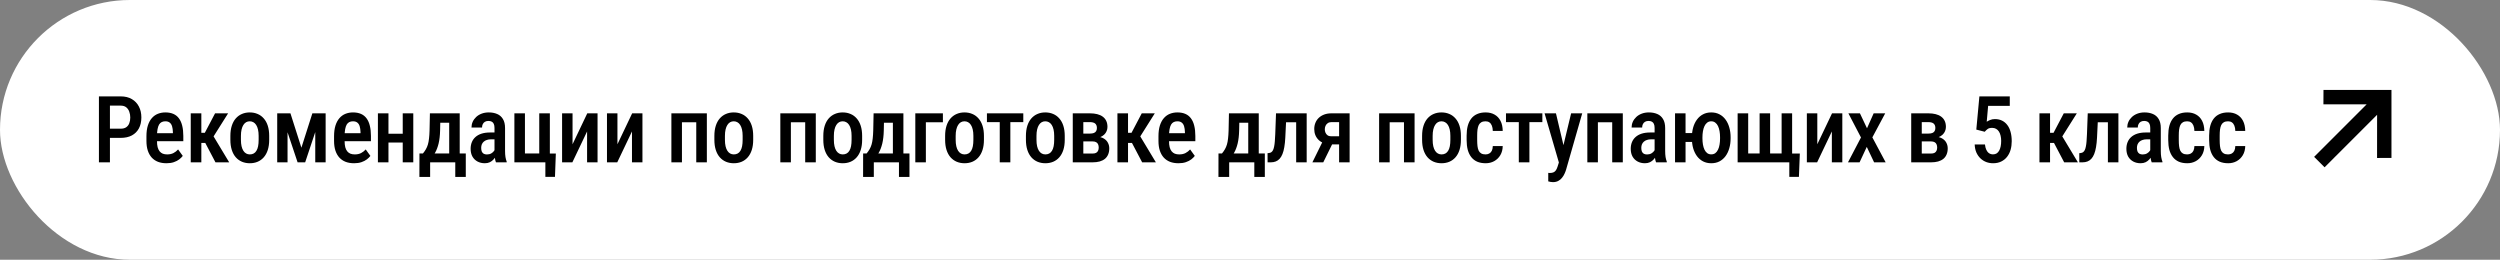 <?xml version="1.0" encoding="UTF-8"?> <svg xmlns="http://www.w3.org/2000/svg" width="539" height="56" viewBox="0 0 539 56" fill="none"><rect x="0" y="0" width="539" height="56" fill="#808080" stroke="none"/><rect width="539" height="56" rx="28" fill="white" style="fill:white;fill-opacity:1;"></rect><path d="M26.025 29.727H23.027V27.744H26.025C26.52 27.744 26.917 27.64 27.217 27.432C27.516 27.223 27.734 26.937 27.871 26.572C28.014 26.208 28.086 25.794 28.086 25.332C28.086 24.889 28.014 24.473 27.871 24.082C27.734 23.691 27.516 23.376 27.217 23.135C26.917 22.894 26.52 22.773 26.025 22.773H23.701V35H21.328V20.781H26.025C26.969 20.781 27.77 20.977 28.428 21.367C29.092 21.758 29.6 22.295 29.951 22.979C30.303 23.656 30.479 24.434 30.479 25.312C30.479 26.23 30.303 27.018 29.951 27.676C29.6 28.333 29.092 28.841 28.428 29.199C27.77 29.551 26.969 29.727 26.025 29.727ZM35.899 35.195C35.215 35.195 34.606 35.094 34.073 34.893C33.539 34.684 33.086 34.378 32.715 33.975C32.344 33.565 32.061 33.063 31.866 32.471C31.67 31.872 31.573 31.178 31.573 30.391V29.375C31.573 28.483 31.674 27.715 31.875 27.07C32.084 26.419 32.37 25.885 32.735 25.469C33.099 25.052 33.529 24.743 34.024 24.541C34.525 24.339 35.069 24.238 35.655 24.238C36.319 24.238 36.895 24.346 37.383 24.561C37.871 24.775 38.272 25.098 38.584 25.527C38.903 25.957 39.138 26.488 39.288 27.119C39.444 27.751 39.522 28.477 39.522 29.297V30.439H32.666V28.721H37.276V28.477C37.263 27.995 37.204 27.581 37.1 27.236C36.996 26.885 36.827 26.618 36.592 26.436C36.364 26.247 36.049 26.152 35.645 26.152C35.352 26.152 35.092 26.208 34.864 26.318C34.636 26.429 34.447 26.608 34.297 26.855C34.154 27.103 34.043 27.435 33.965 27.852C33.887 28.262 33.848 28.77 33.848 29.375V30.391C33.848 30.918 33.894 31.364 33.985 31.729C34.082 32.093 34.226 32.393 34.414 32.627C34.603 32.855 34.831 33.024 35.098 33.135C35.371 33.239 35.687 33.291 36.045 33.291C36.573 33.291 37.025 33.193 37.403 32.998C37.787 32.796 38.119 32.536 38.399 32.217L39.405 33.613C39.216 33.867 38.962 34.118 38.643 34.365C38.324 34.606 37.937 34.805 37.481 34.961C37.032 35.117 36.504 35.195 35.899 35.195ZM43.409 24.434V35H41.124V24.434H43.409ZM49.181 24.434L45.157 30.82H42.872L42.559 28.633H44.161L46.368 24.434H49.181ZM46.456 35L44.044 30.41L45.841 29.062L49.415 35H46.456ZM49.669 30.146V29.297C49.669 28.477 49.77 27.751 49.972 27.119C50.174 26.488 50.46 25.96 50.831 25.537C51.209 25.107 51.652 24.785 52.159 24.57C52.667 24.349 53.227 24.238 53.839 24.238C54.464 24.238 55.031 24.349 55.538 24.57C56.053 24.785 56.495 25.107 56.866 25.537C57.244 25.96 57.534 26.488 57.736 27.119C57.937 27.751 58.038 28.477 58.038 29.297V30.146C58.038 30.967 57.937 31.693 57.736 32.324C57.534 32.956 57.244 33.486 56.866 33.916C56.495 34.339 56.056 34.658 55.548 34.873C55.04 35.088 54.477 35.195 53.859 35.195C53.247 35.195 52.684 35.088 52.169 34.873C51.661 34.658 51.219 34.339 50.841 33.916C50.463 33.486 50.174 32.956 49.972 32.324C49.77 31.693 49.669 30.967 49.669 30.146ZM51.944 29.297V30.146C51.944 30.674 51.99 31.136 52.081 31.533C52.172 31.924 52.303 32.249 52.472 32.51C52.641 32.77 52.843 32.965 53.077 33.096C53.312 33.226 53.572 33.291 53.859 33.291C54.178 33.291 54.454 33.226 54.689 33.096C54.93 32.965 55.128 32.77 55.284 32.51C55.447 32.249 55.568 31.924 55.646 31.533C55.724 31.136 55.763 30.674 55.763 30.146V29.297C55.763 28.776 55.717 28.32 55.626 27.93C55.535 27.533 55.405 27.204 55.236 26.943C55.066 26.676 54.861 26.478 54.62 26.348C54.386 26.217 54.126 26.152 53.839 26.152C53.559 26.152 53.302 26.217 53.068 26.348C52.84 26.478 52.641 26.676 52.472 26.943C52.303 27.204 52.172 27.533 52.081 27.93C51.99 28.32 51.944 28.776 51.944 29.297ZM64.982 31.846L67.345 24.434H69.318L65.793 35H64.162L60.627 24.434H62.619L64.982 31.846ZM61.994 24.434V35H59.767V24.434H61.994ZM67.97 35V24.434H70.207V35H67.97ZM76.35 35.195C75.666 35.195 75.057 35.094 74.523 34.893C73.99 34.684 73.537 34.378 73.166 33.975C72.795 33.565 72.512 33.063 72.316 32.471C72.121 31.872 72.023 31.178 72.023 30.391V29.375C72.023 28.483 72.124 27.715 72.326 27.07C72.534 26.419 72.821 25.885 73.186 25.469C73.55 25.052 73.98 24.743 74.475 24.541C74.976 24.339 75.519 24.238 76.106 24.238C76.769 24.238 77.346 24.346 77.834 24.561C78.322 24.775 78.723 25.098 79.035 25.527C79.354 25.957 79.588 26.488 79.738 27.119C79.894 27.751 79.973 28.477 79.973 29.297V30.439H73.117V28.721H77.727V28.477C77.713 27.995 77.655 27.581 77.551 27.236C77.447 26.885 77.277 26.618 77.043 26.436C76.815 26.247 76.499 26.152 76.096 26.152C75.803 26.152 75.542 26.208 75.314 26.318C75.087 26.429 74.898 26.608 74.748 26.855C74.605 27.103 74.494 27.435 74.416 27.852C74.338 28.262 74.299 28.77 74.299 29.375V30.391C74.299 30.918 74.344 31.364 74.436 31.729C74.533 32.093 74.676 32.393 74.865 32.627C75.054 32.855 75.282 33.024 75.549 33.135C75.822 33.239 76.138 33.291 76.496 33.291C77.023 33.291 77.476 33.193 77.853 32.998C78.238 32.796 78.57 32.536 78.85 32.217L79.856 33.613C79.667 33.867 79.413 34.118 79.094 34.365C78.775 34.606 78.387 34.805 77.932 34.961C77.482 35.117 76.955 35.195 76.35 35.195ZM87.454 28.828V30.723H83.108V28.828H87.454ZM83.752 24.434V35H81.477V24.434H83.752ZM89.104 24.434V35H86.829V24.434H89.104ZM92.688 24.434H94.964L94.885 28.145C94.859 29.225 94.752 30.156 94.563 30.938C94.374 31.712 94.127 32.367 93.821 32.9C93.515 33.434 93.167 33.87 92.776 34.209C92.385 34.541 91.969 34.805 91.526 35H90.882V33.105L91.184 33.086C91.438 32.78 91.65 32.477 91.819 32.178C91.995 31.872 92.138 31.537 92.249 31.172C92.359 30.801 92.441 30.371 92.493 29.883C92.552 29.395 92.591 28.815 92.61 28.145L92.688 24.434ZM93.264 24.434H99.114V35H96.848V26.455H93.264V24.434ZM90.432 33.086H100.423V38.154H98.157V35H92.737V38.154H90.423L90.432 33.086ZM106.614 32.852V27.588C106.614 27.223 106.562 26.93 106.458 26.709C106.361 26.488 106.214 26.328 106.019 26.23C105.83 26.126 105.592 26.074 105.306 26.074C105.006 26.074 104.752 26.136 104.544 26.26C104.342 26.384 104.189 26.553 104.085 26.768C103.981 26.976 103.929 27.217 103.929 27.49H101.654C101.654 27.067 101.738 26.66 101.907 26.27C102.083 25.879 102.334 25.531 102.659 25.225C102.985 24.919 103.379 24.678 103.841 24.502C104.303 24.326 104.818 24.238 105.384 24.238C106.061 24.238 106.663 24.352 107.191 24.58C107.718 24.801 108.131 25.163 108.431 25.664C108.737 26.159 108.89 26.81 108.89 27.617V32.549C108.89 33.037 108.919 33.473 108.978 33.857C109.043 34.235 109.131 34.564 109.241 34.844V35H106.927C106.823 34.746 106.745 34.421 106.693 34.023C106.64 33.626 106.614 33.236 106.614 32.852ZM106.917 28.564L106.927 30.039H105.833C105.508 30.039 105.215 30.085 104.954 30.176C104.694 30.26 104.473 30.384 104.29 30.547C104.114 30.703 103.978 30.895 103.88 31.123C103.789 31.351 103.743 31.602 103.743 31.875C103.743 32.207 103.789 32.477 103.88 32.685C103.978 32.894 104.118 33.05 104.3 33.154C104.489 33.252 104.717 33.301 104.984 33.301C105.348 33.301 105.664 33.223 105.931 33.066C106.204 32.904 106.413 32.708 106.556 32.48C106.706 32.253 106.764 32.044 106.732 31.855L107.249 32.803C107.197 33.05 107.099 33.31 106.956 33.584C106.82 33.857 106.64 34.118 106.419 34.365C106.198 34.613 105.931 34.815 105.618 34.971C105.306 35.12 104.945 35.195 104.534 35.195C103.942 35.195 103.415 35.072 102.952 34.824C102.49 34.577 102.126 34.222 101.859 33.76C101.598 33.291 101.468 32.731 101.468 32.08C101.468 31.553 101.556 31.074 101.732 30.645C101.907 30.215 102.168 29.847 102.513 29.541C102.858 29.229 103.291 28.988 103.812 28.818C104.339 28.649 104.954 28.564 105.657 28.564H106.917ZM110.902 35V24.434H113.177V33.086H116.263V24.434H118.548V35H110.902ZM119.838 33.096L119.652 38.135H117.582V35H116.478V33.096H119.838ZM123.441 31.104L126.615 24.434H128.832V35H126.576V28.34L123.402 35H121.186V24.434H123.441V31.104ZM133.12 31.104L136.293 24.434H138.51V35H136.254V28.34L133.08 35H130.864V24.434H133.12V31.104ZM150.581 24.434V26.357H146.519V24.434H150.581ZM147.027 24.434V35H144.751V24.434H147.027ZM152.398 24.434V35H150.113V24.434H152.398ZM154.019 30.146V29.297C154.019 28.477 154.12 27.751 154.322 27.119C154.524 26.488 154.81 25.96 155.181 25.537C155.559 25.107 156.002 24.785 156.509 24.57C157.017 24.349 157.577 24.238 158.189 24.238C158.814 24.238 159.38 24.349 159.888 24.57C160.403 24.785 160.845 25.107 161.216 25.537C161.594 25.96 161.884 26.488 162.086 27.119C162.287 27.751 162.388 28.477 162.388 29.297V30.146C162.388 30.967 162.287 31.693 162.086 32.324C161.884 32.956 161.594 33.486 161.216 33.916C160.845 34.339 160.406 34.658 159.898 34.873C159.39 35.088 158.827 35.195 158.209 35.195C157.597 35.195 157.033 35.088 156.519 34.873C156.011 34.658 155.569 34.339 155.191 33.916C154.813 33.486 154.524 32.956 154.322 32.324C154.12 31.693 154.019 30.967 154.019 30.146ZM156.295 29.297V30.146C156.295 30.674 156.34 31.136 156.431 31.533C156.522 31.924 156.653 32.249 156.822 32.51C156.991 32.77 157.193 32.965 157.427 33.096C157.662 33.226 157.922 33.291 158.209 33.291C158.528 33.291 158.804 33.226 159.039 33.096C159.28 32.965 159.478 32.77 159.634 32.51C159.797 32.249 159.918 31.924 159.996 31.533C160.074 31.136 160.113 30.674 160.113 30.146V29.297C160.113 28.776 160.067 28.32 159.976 27.93C159.885 27.533 159.755 27.204 159.586 26.943C159.416 26.676 159.211 26.478 158.97 26.348C158.736 26.217 158.476 26.152 158.189 26.152C157.909 26.152 157.652 26.217 157.418 26.348C157.19 26.478 156.991 26.676 156.822 26.943C156.653 27.204 156.522 27.533 156.431 27.93C156.34 28.32 156.295 28.776 156.295 29.297ZM174.069 24.434V26.357H170.006V24.434H174.069ZM170.514 24.434V35H168.239V24.434H170.514ZM175.885 24.434V35H173.6V24.434H175.885ZM177.507 30.146V29.297C177.507 28.477 177.608 27.751 177.809 27.119C178.011 26.488 178.298 25.96 178.669 25.537C179.046 25.107 179.489 24.785 179.997 24.57C180.505 24.349 181.065 24.238 181.677 24.238C182.302 24.238 182.868 24.349 183.376 24.57C183.89 24.785 184.333 25.107 184.704 25.537C185.082 25.96 185.371 26.488 185.573 27.119C185.775 27.751 185.876 28.477 185.876 29.297V30.146C185.876 30.967 185.775 31.693 185.573 32.324C185.371 32.956 185.082 33.486 184.704 33.916C184.333 34.339 183.893 34.658 183.386 34.873C182.878 35.088 182.315 35.195 181.696 35.195C181.084 35.195 180.521 35.088 180.007 34.873C179.499 34.658 179.056 34.339 178.679 33.916C178.301 33.486 178.011 32.956 177.809 32.324C177.608 31.693 177.507 30.967 177.507 30.146ZM179.782 29.297V30.146C179.782 30.674 179.828 31.136 179.919 31.533C180.01 31.924 180.14 32.249 180.309 32.51C180.479 32.77 180.68 32.965 180.915 33.096C181.149 33.226 181.41 33.291 181.696 33.291C182.015 33.291 182.292 33.226 182.526 33.096C182.767 32.965 182.966 32.77 183.122 32.51C183.285 32.249 183.405 31.924 183.483 31.533C183.561 31.136 183.6 30.674 183.6 30.146V29.297C183.6 28.776 183.555 28.32 183.464 27.93C183.373 27.533 183.242 27.204 183.073 26.943C182.904 26.676 182.699 26.478 182.458 26.348C182.223 26.217 181.963 26.152 181.677 26.152C181.397 26.152 181.139 26.217 180.905 26.348C180.677 26.478 180.479 26.676 180.309 26.943C180.14 27.204 180.01 27.533 179.919 27.93C179.828 28.32 179.782 28.776 179.782 29.297ZM188.347 24.434H190.622L190.544 28.145C190.518 29.225 190.411 30.156 190.222 30.938C190.033 31.712 189.786 32.367 189.48 32.9C189.174 33.434 188.825 33.87 188.435 34.209C188.044 34.541 187.627 34.805 187.185 35H186.54V33.105L186.843 33.086C187.097 32.78 187.308 32.477 187.478 32.178C187.654 31.872 187.797 31.537 187.907 31.172C188.018 30.801 188.099 30.371 188.152 29.883C188.21 29.395 188.249 28.815 188.269 28.145L188.347 24.434ZM188.923 24.434H194.773V35H192.507V26.455H188.923V24.434ZM186.091 33.086H196.081V38.154H193.816V35H188.396V38.154H186.081L186.091 33.086ZM203.289 24.434V26.357H199.617V35H197.341V24.434H203.289ZM203.768 30.146V29.297C203.768 28.477 203.868 27.751 204.07 27.119C204.272 26.488 204.559 25.96 204.93 25.537C205.307 25.107 205.75 24.785 206.258 24.57C206.766 24.349 207.326 24.238 207.938 24.238C208.562 24.238 209.129 24.349 209.637 24.57C210.151 24.785 210.594 25.107 210.965 25.537C211.342 25.96 211.632 26.488 211.834 27.119C212.036 27.751 212.137 28.477 212.137 29.297V30.146C212.137 30.967 212.036 31.693 211.834 32.324C211.632 32.956 211.342 33.486 210.965 33.916C210.594 34.339 210.154 34.658 209.646 34.873C209.139 35.088 208.576 35.195 207.957 35.195C207.345 35.195 206.782 35.088 206.268 34.873C205.76 34.658 205.317 34.339 204.939 33.916C204.562 33.486 204.272 32.956 204.07 32.324C203.868 31.693 203.768 30.967 203.768 30.146ZM206.043 29.297V30.146C206.043 30.674 206.089 31.136 206.18 31.533C206.271 31.924 206.401 32.249 206.57 32.51C206.74 32.77 206.941 32.965 207.176 33.096C207.41 33.226 207.671 33.291 207.957 33.291C208.276 33.291 208.553 33.226 208.787 33.096C209.028 32.965 209.227 32.77 209.383 32.51C209.546 32.249 209.666 31.924 209.744 31.533C209.822 31.136 209.861 30.674 209.861 30.146V29.297C209.861 28.776 209.816 28.32 209.725 27.93C209.633 27.533 209.503 27.204 209.334 26.943C209.165 26.676 208.96 26.478 208.719 26.348C208.484 26.217 208.224 26.152 207.938 26.152C207.658 26.152 207.4 26.217 207.166 26.348C206.938 26.478 206.74 26.676 206.57 26.943C206.401 27.204 206.271 27.533 206.18 27.93C206.089 28.32 206.043 28.776 206.043 29.297ZM217.83 24.434V35H215.545V24.434H217.83ZM220.623 24.434V26.328H212.782V24.434H220.623ZM221.19 30.146V29.297C221.19 28.477 221.291 27.751 221.493 27.119C221.695 26.488 221.981 25.96 222.352 25.537C222.73 25.107 223.173 24.785 223.68 24.57C224.188 24.349 224.748 24.238 225.36 24.238C225.985 24.238 226.552 24.349 227.059 24.57C227.574 24.785 228.016 25.107 228.387 25.537C228.765 25.96 229.055 26.488 229.257 27.119C229.458 27.751 229.559 28.477 229.559 29.297V30.146C229.559 30.967 229.458 31.693 229.257 32.324C229.055 32.956 228.765 33.486 228.387 33.916C228.016 34.339 227.577 34.658 227.069 34.873C226.561 35.088 225.998 35.195 225.38 35.195C224.768 35.195 224.205 35.088 223.69 34.873C223.182 34.658 222.74 34.339 222.362 33.916C221.985 33.486 221.695 32.956 221.493 32.324C221.291 31.693 221.19 30.967 221.19 30.146ZM223.466 29.297V30.146C223.466 30.674 223.511 31.136 223.602 31.533C223.693 31.924 223.824 32.249 223.993 32.51C224.162 32.77 224.364 32.965 224.598 33.096C224.833 33.226 225.093 33.291 225.38 33.291C225.699 33.291 225.975 33.226 226.21 33.096C226.451 32.965 226.649 32.77 226.805 32.51C226.968 32.249 227.089 31.924 227.167 31.533C227.245 31.136 227.284 30.674 227.284 30.146V29.297C227.284 28.776 227.238 28.32 227.147 27.93C227.056 27.533 226.926 27.204 226.757 26.943C226.587 26.676 226.382 26.478 226.141 26.348C225.907 26.217 225.647 26.152 225.36 26.152C225.08 26.152 224.823 26.217 224.589 26.348C224.361 26.478 224.162 26.676 223.993 26.943C223.824 27.204 223.693 27.533 223.602 27.93C223.511 28.32 223.466 28.776 223.466 29.297ZM235.556 30.488H232.821L232.802 28.799H235.009C235.348 28.799 235.624 28.756 235.839 28.672C236.06 28.581 236.223 28.447 236.327 28.271C236.438 28.089 236.493 27.865 236.493 27.598C236.493 27.383 236.461 27.194 236.396 27.031C236.331 26.869 236.236 26.735 236.113 26.631C235.989 26.527 235.833 26.452 235.644 26.406C235.455 26.354 235.237 26.328 234.989 26.328H233.564V35H231.288V24.434H234.989C235.569 24.434 236.09 24.492 236.552 24.609C237.021 24.727 237.418 24.906 237.743 25.146C238.075 25.387 238.329 25.693 238.505 26.064C238.681 26.429 238.769 26.862 238.769 27.363C238.769 27.682 238.707 27.985 238.583 28.271C238.466 28.558 238.29 28.812 238.056 29.033C237.821 29.255 237.529 29.437 237.177 29.58C236.832 29.717 236.435 29.805 235.986 29.844L235.556 30.488ZM235.556 35H232.138L233.085 33.105H235.556C235.868 33.105 236.119 33.057 236.308 32.959C236.503 32.855 236.646 32.705 236.738 32.51C236.835 32.315 236.884 32.08 236.884 31.807C236.884 31.54 236.838 31.309 236.747 31.113C236.663 30.912 236.523 30.759 236.327 30.654C236.139 30.544 235.881 30.488 235.556 30.488H233.29L233.31 28.799H235.946L236.571 29.463C237.164 29.509 237.649 29.652 238.027 29.893C238.411 30.134 238.694 30.436 238.876 30.801C239.065 31.165 239.159 31.562 239.159 31.992C239.159 32.487 239.078 32.923 238.915 33.301C238.759 33.678 238.528 33.994 238.222 34.248C237.916 34.495 237.538 34.684 237.089 34.815C236.64 34.938 236.129 35 235.556 35ZM243.203 24.434V35H240.918V24.434H243.203ZM248.974 24.434L244.951 30.82H242.666L242.353 28.633H243.955L246.162 24.434H248.974ZM246.25 35L243.837 30.41L245.634 29.062L249.209 35H246.25ZM254.092 35.195C253.408 35.195 252.799 35.094 252.266 34.893C251.732 34.684 251.279 34.378 250.908 33.975C250.537 33.565 250.254 33.063 250.059 32.471C249.863 31.872 249.766 31.178 249.766 30.391V29.375C249.766 28.483 249.867 27.715 250.068 27.07C250.277 26.419 250.563 25.885 250.928 25.469C251.292 25.052 251.722 24.743 252.217 24.541C252.718 24.339 253.262 24.238 253.848 24.238C254.512 24.238 255.088 24.346 255.576 24.561C256.064 24.775 256.465 25.098 256.777 25.527C257.096 25.957 257.331 26.488 257.48 27.119C257.637 27.751 257.715 28.477 257.715 29.297V30.439H250.859V28.721H255.469V28.477C255.456 27.995 255.397 27.581 255.293 27.236C255.189 26.885 255.02 26.618 254.785 26.436C254.557 26.247 254.242 26.152 253.838 26.152C253.545 26.152 253.285 26.208 253.057 26.318C252.829 26.429 252.64 26.608 252.49 26.855C252.347 27.103 252.236 27.435 252.158 27.852C252.08 28.262 252.041 28.77 252.041 29.375V30.391C252.041 30.918 252.087 31.364 252.178 31.729C252.275 32.093 252.419 32.393 252.607 32.627C252.796 32.855 253.024 33.024 253.291 33.135C253.564 33.239 253.88 33.291 254.238 33.291C254.766 33.291 255.218 33.193 255.596 32.998C255.98 32.796 256.312 32.536 256.592 32.217L257.598 33.613C257.409 33.867 257.155 34.118 256.836 34.365C256.517 34.606 256.13 34.805 255.674 34.961C255.225 35.117 254.697 35.195 254.092 35.195ZM264.962 24.434H267.237L267.159 28.145C267.133 29.225 267.026 30.156 266.837 30.938C266.648 31.712 266.401 32.367 266.095 32.9C265.789 33.434 265.44 33.87 265.05 34.209C264.659 34.541 264.242 34.805 263.8 35H263.155V33.105L263.458 33.086C263.712 32.78 263.923 32.477 264.093 32.178C264.268 31.872 264.412 31.537 264.522 31.172C264.633 30.801 264.714 30.371 264.766 29.883C264.825 29.395 264.864 28.815 264.884 28.145L264.962 24.434ZM265.538 24.434H271.387V35H269.122V26.455H265.538V24.434ZM262.706 33.086H272.696V38.154H270.43V35H265.011V38.154H262.696L262.706 33.086ZM279.913 24.434V26.357H275.665V24.434H279.913ZM281.72 24.434V35H279.454V24.434H281.72ZM275.109 24.434H277.364L277.111 29.668C277.071 30.443 277 31.126 276.896 31.719C276.798 32.305 276.665 32.806 276.495 33.223C276.326 33.639 276.121 33.978 275.88 34.238C275.639 34.499 275.359 34.691 275.04 34.815C274.728 34.938 274.373 35 273.976 35H273.292L273.282 33.027L273.605 32.988C273.8 32.969 273.969 32.907 274.113 32.803C274.256 32.699 274.376 32.546 274.474 32.344C274.571 32.142 274.65 31.885 274.708 31.572C274.773 31.253 274.822 30.879 274.855 30.449C274.894 30.013 274.923 29.512 274.943 28.945L275.109 24.434ZM285.5 29.824H287.843L285.295 35H282.951L285.5 29.824ZM287.062 24.434H290.978V35H288.712V26.328H287.062C286.737 26.328 286.466 26.406 286.252 26.562C286.037 26.712 285.877 26.908 285.773 27.148C285.675 27.389 285.627 27.634 285.627 27.881C285.627 28.128 285.675 28.369 285.773 28.604C285.871 28.831 286.02 29.02 286.222 29.17C286.431 29.313 286.691 29.385 287.004 29.385H289.445V31.133H287.004C286.437 31.133 285.926 31.051 285.47 30.889C285.021 30.726 284.637 30.495 284.318 30.195C284.005 29.896 283.765 29.544 283.595 29.141C283.433 28.737 283.351 28.297 283.351 27.822C283.351 27.334 283.436 26.885 283.605 26.475C283.774 26.058 284.018 25.7 284.337 25.4C284.663 25.094 285.054 24.857 285.509 24.688C285.965 24.518 286.483 24.434 287.062 24.434ZM303.166 24.434V26.357H299.104V24.434H303.166ZM299.612 24.434V35H297.336V24.434H299.612ZM304.983 24.434V35H302.698V24.434H304.983ZM306.604 30.146V29.297C306.604 28.477 306.705 27.751 306.907 27.119C307.109 26.488 307.395 25.96 307.766 25.537C308.144 25.107 308.587 24.785 309.095 24.57C309.602 24.349 310.162 24.238 310.774 24.238C311.399 24.238 311.966 24.349 312.473 24.57C312.988 24.785 313.43 25.107 313.802 25.537C314.179 25.96 314.469 26.488 314.671 27.119C314.873 27.751 314.973 28.477 314.973 29.297V30.146C314.973 30.967 314.873 31.693 314.671 32.324C314.469 32.956 314.179 33.486 313.802 33.916C313.43 34.339 312.991 34.658 312.483 34.873C311.975 35.088 311.412 35.195 310.794 35.195C310.182 35.195 309.619 35.088 309.104 34.873C308.596 34.658 308.154 34.339 307.776 33.916C307.399 33.486 307.109 32.956 306.907 32.324C306.705 31.693 306.604 30.967 306.604 30.146ZM308.88 29.297V30.146C308.88 30.674 308.925 31.136 309.016 31.533C309.108 31.924 309.238 32.249 309.407 32.51C309.576 32.77 309.778 32.965 310.013 33.096C310.247 33.226 310.507 33.291 310.794 33.291C311.113 33.291 311.389 33.226 311.624 33.096C311.865 32.965 312.063 32.77 312.22 32.51C312.382 32.249 312.503 31.924 312.581 31.533C312.659 31.136 312.698 30.674 312.698 30.146V29.297C312.698 28.776 312.652 28.32 312.561 27.93C312.47 27.533 312.34 27.204 312.171 26.943C312.001 26.676 311.796 26.478 311.555 26.348C311.321 26.217 311.061 26.152 310.774 26.152C310.494 26.152 310.237 26.217 310.003 26.348C309.775 26.478 309.576 26.676 309.407 26.943C309.238 27.204 309.108 27.533 309.016 27.93C308.925 28.32 308.88 28.776 308.88 29.297ZM320.286 33.291C320.579 33.291 320.84 33.229 321.068 33.105C321.302 32.982 321.487 32.79 321.624 32.529C321.761 32.262 321.836 31.917 321.849 31.494H323.987C323.974 32.243 323.802 32.897 323.47 33.457C323.138 34.01 322.695 34.44 322.142 34.746C321.595 35.046 320.986 35.195 320.316 35.195C319.619 35.195 319.01 35.085 318.489 34.863C317.975 34.635 317.549 34.307 317.21 33.877C316.872 33.447 316.618 32.926 316.448 32.315C316.286 31.696 316.204 30.99 316.204 30.195V29.238C316.204 28.451 316.286 27.747 316.448 27.129C316.618 26.51 316.872 25.986 317.21 25.557C317.549 25.127 317.975 24.801 318.489 24.58C319.004 24.352 319.609 24.238 320.306 24.238C321.048 24.238 321.689 24.395 322.23 24.707C322.777 25.013 323.203 25.462 323.509 26.055C323.815 26.647 323.974 27.373 323.987 28.232H321.849C321.836 27.777 321.767 27.396 321.644 27.09C321.52 26.777 321.344 26.543 321.116 26.387C320.895 26.23 320.615 26.152 320.277 26.152C319.905 26.152 319.599 26.224 319.359 26.367C319.124 26.504 318.942 26.706 318.812 26.973C318.688 27.24 318.6 27.565 318.548 27.949C318.502 28.327 318.48 28.756 318.48 29.238V30.195C318.48 30.69 318.502 31.13 318.548 31.514C318.594 31.891 318.678 32.214 318.802 32.48C318.932 32.747 319.118 32.949 319.359 33.086C319.599 33.223 319.909 33.291 320.286 33.291ZM329.74 24.434V35H327.455V24.434H329.74ZM332.533 24.434V26.328H324.691V24.434H332.533ZM336.469 33.838L338.734 24.434H341.127L337.641 36.602C337.562 36.868 337.452 37.155 337.309 37.461C337.172 37.767 336.993 38.057 336.771 38.33C336.557 38.61 336.286 38.835 335.961 39.004C335.642 39.18 335.261 39.268 334.818 39.268C334.636 39.268 334.46 39.251 334.291 39.219C334.122 39.186 333.959 39.147 333.803 39.102V37.266C333.855 37.272 333.913 37.279 333.979 37.285C334.044 37.292 334.102 37.295 334.154 37.295C334.473 37.295 334.737 37.246 334.945 37.148C335.154 37.057 335.326 36.908 335.463 36.699C335.6 36.497 335.72 36.227 335.824 35.889L336.469 33.838ZM335.463 24.434L337.318 32.295L337.719 34.844L336.156 35.244L333.012 24.434H335.463ZM348.061 24.434V26.357H343.998V24.434H348.061ZM344.506 24.434V35H342.231V24.434H344.506ZM349.877 24.434V35H347.592V24.434H349.877ZM356.733 32.852V27.588C356.733 27.223 356.681 26.93 356.577 26.709C356.479 26.488 356.333 26.328 356.138 26.23C355.949 26.126 355.711 26.074 355.425 26.074C355.125 26.074 354.871 26.136 354.663 26.26C354.461 26.384 354.308 26.553 354.204 26.768C354.1 26.976 354.048 27.217 354.048 27.49H351.772C351.772 27.067 351.857 26.66 352.026 26.27C352.202 25.879 352.453 25.531 352.778 25.225C353.104 24.919 353.498 24.678 353.96 24.502C354.422 24.326 354.936 24.238 355.503 24.238C356.18 24.238 356.782 24.352 357.309 24.58C357.837 24.801 358.25 25.163 358.55 25.664C358.856 26.159 359.009 26.81 359.009 27.617V32.549C359.009 33.037 359.038 33.473 359.096 33.857C359.162 34.235 359.249 34.564 359.36 34.844V35H357.046C356.942 34.746 356.863 34.421 356.811 34.023C356.759 33.626 356.733 33.236 356.733 32.852ZM357.036 28.564L357.046 30.039H355.952C355.626 30.039 355.333 30.085 355.073 30.176C354.813 30.26 354.591 30.384 354.409 30.547C354.233 30.703 354.096 30.895 353.999 31.123C353.908 31.351 353.862 31.602 353.862 31.875C353.862 32.207 353.908 32.477 353.999 32.685C354.096 32.894 354.236 33.05 354.419 33.154C354.608 33.252 354.835 33.301 355.102 33.301C355.467 33.301 355.783 33.223 356.05 33.066C356.323 32.904 356.531 32.708 356.675 32.48C356.824 32.253 356.883 32.044 356.85 31.855L357.368 32.803C357.316 33.05 357.218 33.31 357.075 33.584C356.938 33.857 356.759 34.118 356.538 34.365C356.317 34.613 356.05 34.815 355.737 34.971C355.425 35.12 355.063 35.195 354.653 35.195C354.061 35.195 353.533 35.072 353.071 34.824C352.609 34.577 352.244 34.222 351.977 33.76C351.717 33.291 351.587 32.731 351.587 32.08C351.587 31.553 351.675 31.074 351.85 30.645C352.026 30.215 352.287 29.847 352.632 29.541C352.977 29.229 353.41 28.988 353.93 28.818C354.458 28.649 355.073 28.564 355.776 28.564H357.036ZM366.47 28.682V30.596H361.47V28.682H366.47ZM363.404 24.434V35H361.138V24.434H363.404ZM364.771 29.834V29.609C364.771 28.848 364.862 28.141 365.044 27.49C365.233 26.833 365.506 26.263 365.864 25.781C366.223 25.293 366.659 24.915 367.173 24.648C367.687 24.375 368.277 24.238 368.941 24.238C369.611 24.238 370.204 24.375 370.718 24.648C371.232 24.915 371.668 25.293 372.027 25.781C372.385 26.263 372.655 26.833 372.837 27.49C373.026 28.141 373.12 28.848 373.12 29.609V29.834C373.12 30.596 373.026 31.302 372.837 31.953C372.655 32.604 372.385 33.174 372.027 33.662C371.668 34.144 371.232 34.522 370.718 34.795C370.204 35.062 369.614 35.195 368.95 35.195C368.293 35.195 367.704 35.062 367.183 34.795C366.662 34.522 366.223 34.144 365.864 33.662C365.506 33.174 365.233 32.604 365.044 31.953C364.862 31.302 364.771 30.596 364.771 29.834ZM367.046 29.609V29.834C367.046 30.309 367.082 30.755 367.154 31.172C367.225 31.582 367.336 31.947 367.486 32.266C367.642 32.585 367.84 32.835 368.081 33.018C368.322 33.193 368.612 33.281 368.95 33.281C369.289 33.281 369.579 33.193 369.82 33.018C370.06 32.835 370.256 32.585 370.405 32.266C370.562 31.947 370.672 31.582 370.737 31.172C370.809 30.755 370.845 30.309 370.845 29.834V29.609C370.845 29.147 370.809 28.708 370.737 28.291C370.666 27.874 370.555 27.506 370.405 27.188C370.256 26.869 370.057 26.618 369.81 26.436C369.569 26.247 369.279 26.152 368.941 26.152C368.602 26.152 368.312 26.247 368.071 26.436C367.831 26.618 367.635 26.869 367.486 27.188C367.336 27.506 367.225 27.874 367.154 28.291C367.082 28.708 367.046 29.147 367.046 29.609ZM388.043 33.096L387.847 38.135H385.777V35H384.673V33.096H388.043ZM374.634 24.434H376.91V33.086H379.371V24.434H381.636V33.086H384.117V24.434H386.382V35H374.634V24.434ZM391.812 31.104L394.986 24.434H397.203V35H394.947V28.34L391.773 35H389.557V24.434H391.812V31.104ZM401.002 24.434L402.526 27.656L403.961 24.434H406.452L403.678 29.619L406.549 35H404.059L402.477 31.67L400.924 35H398.424L401.227 29.639L398.512 24.434H401.002ZM416.325 30.488H413.591L413.571 28.799H415.779C416.117 28.799 416.394 28.756 416.609 28.672C416.83 28.581 416.993 28.447 417.097 28.271C417.208 28.089 417.263 27.865 417.263 27.598C417.263 27.383 417.23 27.194 417.165 27.031C417.1 26.869 417.006 26.735 416.882 26.631C416.758 26.527 416.602 26.452 416.413 26.406C416.224 26.354 416.006 26.328 415.759 26.328H414.333V35H412.058V24.434H415.759C416.338 24.434 416.859 24.492 417.321 24.609C417.79 24.727 418.187 24.906 418.513 25.146C418.845 25.387 419.099 25.693 419.275 26.064C419.45 26.429 419.538 26.862 419.538 27.363C419.538 27.682 419.476 27.985 419.353 28.271C419.236 28.558 419.06 28.812 418.825 29.033C418.591 29.255 418.298 29.437 417.946 29.58C417.601 29.717 417.204 29.805 416.755 29.844L416.325 30.488ZM416.325 35H412.907L413.855 33.105H416.325C416.638 33.105 416.889 33.057 417.077 32.959C417.273 32.855 417.416 32.705 417.507 32.51C417.605 32.315 417.654 32.08 417.654 31.807C417.654 31.54 417.608 31.309 417.517 31.113C417.432 30.912 417.292 30.759 417.097 30.654C416.908 30.544 416.651 30.488 416.325 30.488H414.06L414.079 28.799H416.716L417.341 29.463C417.933 29.509 418.418 29.652 418.796 29.893C419.18 30.134 419.463 30.436 419.646 30.801C419.834 31.165 419.929 31.562 419.929 31.992C419.929 32.487 419.848 32.923 419.685 33.301C419.529 33.678 419.297 33.994 418.991 34.248C418.685 34.495 418.308 34.684 417.859 34.815C417.409 34.938 416.898 35 416.325 35ZM427.908 28.408L426.092 27.939L426.756 20.781H433.309V22.822H428.641L428.338 26.25C428.52 26.12 428.764 25.993 429.07 25.869C429.376 25.739 429.721 25.674 430.105 25.674C430.685 25.674 431.196 25.785 431.639 26.006C432.088 26.227 432.469 26.546 432.781 26.963C433.094 27.373 433.328 27.871 433.484 28.457C433.647 29.043 433.729 29.707 433.729 30.449C433.729 31.107 433.647 31.722 433.484 32.295C433.322 32.861 433.071 33.363 432.732 33.799C432.394 34.235 431.971 34.577 431.463 34.824C430.962 35.072 430.376 35.195 429.705 35.195C429.197 35.195 428.712 35.111 428.25 34.941C427.788 34.766 427.371 34.505 427 34.16C426.635 33.815 426.339 33.392 426.111 32.891C425.89 32.383 425.766 31.8 425.74 31.143H427.957C428.003 31.598 428.1 31.986 428.25 32.305C428.4 32.624 428.598 32.868 428.846 33.037C429.093 33.2 429.376 33.281 429.695 33.281C429.995 33.281 430.255 33.213 430.477 33.076C430.698 32.933 430.88 32.731 431.023 32.471C431.167 32.21 431.274 31.904 431.346 31.553C431.417 31.195 431.453 30.801 431.453 30.371C431.453 29.961 431.411 29.587 431.326 29.248C431.248 28.903 431.128 28.607 430.965 28.359C430.802 28.105 430.597 27.91 430.35 27.773C430.109 27.637 429.826 27.568 429.5 27.568C429.064 27.568 428.738 27.653 428.523 27.822C428.309 27.985 428.104 28.18 427.908 28.408ZM441.991 24.434V35H439.706V24.434H441.991ZM447.763 24.434L443.739 30.82H441.454L441.141 28.633H442.743L444.95 24.434H447.763ZM445.038 35L442.626 30.41L444.423 29.062L447.997 35H445.038ZM454.921 24.434V26.357H450.673V24.434H454.921ZM456.728 24.434V35H454.462V24.434H456.728ZM450.116 24.434H452.372L452.118 29.668C452.079 30.443 452.008 31.126 451.904 31.719C451.806 32.305 451.672 32.806 451.503 33.223C451.334 33.639 451.129 33.978 450.888 34.238C450.647 34.499 450.367 34.691 450.048 34.815C449.736 34.938 449.381 35 448.984 35H448.3L448.29 33.027L448.612 32.988C448.808 32.969 448.977 32.907 449.12 32.803C449.264 32.699 449.384 32.546 449.482 32.344C449.579 32.142 449.657 31.885 449.716 31.572C449.781 31.253 449.83 30.879 449.862 30.449C449.902 30.013 449.931 29.512 449.95 28.945L450.116 24.434ZM463.593 32.852V27.588C463.593 27.223 463.541 26.93 463.437 26.709C463.339 26.488 463.193 26.328 462.998 26.23C462.809 26.126 462.571 26.074 462.285 26.074C461.985 26.074 461.731 26.136 461.523 26.26C461.321 26.384 461.168 26.553 461.064 26.768C460.96 26.976 460.908 27.217 460.908 27.49H458.632C458.632 27.067 458.717 26.66 458.886 26.27C459.062 25.879 459.313 25.531 459.638 25.225C459.964 24.919 460.358 24.678 460.82 24.502C461.282 24.326 461.796 24.238 462.363 24.238C463.04 24.238 463.642 24.352 464.17 24.58C464.697 24.801 465.11 25.163 465.41 25.664C465.716 26.159 465.869 26.81 465.869 27.617V32.549C465.869 33.037 465.898 33.473 465.957 33.857C466.022 34.235 466.11 34.564 466.22 34.844V35H463.906C463.802 34.746 463.724 34.421 463.671 34.023C463.619 33.626 463.593 33.236 463.593 32.852ZM463.896 28.564L463.906 30.039H462.812C462.487 30.039 462.194 30.085 461.933 30.176C461.673 30.26 461.451 30.384 461.269 30.547C461.093 30.703 460.957 30.895 460.859 31.123C460.768 31.351 460.722 31.602 460.722 31.875C460.722 32.207 460.768 32.477 460.859 32.685C460.957 32.894 461.097 33.05 461.279 33.154C461.468 33.252 461.696 33.301 461.962 33.301C462.327 33.301 462.643 33.223 462.91 33.066C463.183 32.904 463.392 32.708 463.535 32.48C463.684 32.253 463.743 32.044 463.711 31.855L464.228 32.803C464.176 33.05 464.078 33.31 463.935 33.584C463.798 33.857 463.619 34.118 463.398 34.365C463.177 34.613 462.91 34.815 462.597 34.971C462.285 35.12 461.923 35.195 461.513 35.195C460.921 35.195 460.393 35.072 459.931 34.824C459.469 34.577 459.104 34.222 458.837 33.76C458.577 33.291 458.447 32.731 458.447 32.08C458.447 31.553 458.535 31.074 458.711 30.645C458.886 30.215 459.147 29.847 459.492 29.541C459.837 29.229 460.27 28.988 460.791 28.818C461.318 28.649 461.933 28.564 462.636 28.564H463.896ZM471.553 33.291C471.846 33.291 472.106 33.229 472.334 33.105C472.568 32.982 472.754 32.79 472.891 32.529C473.027 32.262 473.102 31.917 473.115 31.494H475.254C475.241 32.243 475.068 32.897 474.736 33.457C474.404 34.01 473.962 34.44 473.408 34.746C472.861 35.046 472.253 35.195 471.582 35.195C470.885 35.195 470.277 35.085 469.756 34.863C469.242 34.635 468.815 34.307 468.477 33.877C468.138 33.447 467.884 32.926 467.715 32.315C467.552 31.696 467.471 30.99 467.471 30.195V29.238C467.471 28.451 467.552 27.747 467.715 27.129C467.884 26.51 468.138 25.986 468.477 25.557C468.815 25.127 469.242 24.801 469.756 24.58C470.27 24.352 470.876 24.238 471.572 24.238C472.314 24.238 472.956 24.395 473.496 24.707C474.043 25.013 474.469 25.462 474.775 26.055C475.081 26.647 475.241 27.373 475.254 28.232H473.115C473.102 27.777 473.034 27.396 472.91 27.09C472.786 26.777 472.611 26.543 472.383 26.387C472.161 26.23 471.882 26.152 471.543 26.152C471.172 26.152 470.866 26.224 470.625 26.367C470.391 26.504 470.208 26.706 470.078 26.973C469.954 27.24 469.867 27.565 469.814 27.949C469.769 28.327 469.746 28.756 469.746 29.238V30.195C469.746 30.69 469.769 31.13 469.814 31.514C469.86 31.891 469.945 32.214 470.068 32.48C470.199 32.747 470.384 32.949 470.625 33.086C470.866 33.223 471.175 33.291 471.553 33.291ZM480.371 33.291C480.664 33.291 480.925 33.229 481.153 33.105C481.387 32.982 481.573 32.79 481.709 32.529C481.846 32.262 481.921 31.917 481.934 31.494H484.073C484.06 32.243 483.887 32.897 483.555 33.457C483.223 34.01 482.78 34.44 482.227 34.746C481.68 35.046 481.071 35.195 480.401 35.195C479.704 35.195 479.095 35.085 478.575 34.863C478.06 34.635 477.634 34.307 477.295 33.877C476.957 33.447 476.703 32.926 476.534 32.315C476.371 31.696 476.289 30.99 476.289 30.195V29.238C476.289 28.451 476.371 27.747 476.534 27.129C476.703 26.51 476.957 25.986 477.295 25.557C477.634 25.127 478.06 24.801 478.575 24.58C479.089 24.352 479.694 24.238 480.391 24.238C481.133 24.238 481.774 24.395 482.315 24.707C482.862 25.013 483.288 25.462 483.594 26.055C483.9 26.647 484.06 27.373 484.073 28.232H481.934C481.921 27.777 481.853 27.396 481.729 27.09C481.605 26.777 481.429 26.543 481.202 26.387C480.98 26.23 480.7 26.152 480.362 26.152C479.991 26.152 479.685 26.224 479.444 26.367C479.209 26.504 479.027 26.706 478.897 26.973C478.773 27.24 478.685 27.565 478.633 27.949C478.588 28.327 478.565 28.756 478.565 29.238V30.195C478.565 30.69 478.588 31.13 478.633 31.514C478.679 31.891 478.763 32.214 478.887 32.48C479.017 32.747 479.203 32.949 479.444 33.086C479.685 33.223 479.994 33.291 480.371 33.291Z" fill="#2C3137" style="fill:#2C3137;fill:color(display-p3 0.172 0.192 0.216);fill-opacity:1;"></path><g clip-path="url(#clip0_713_1392)"><path d="M500.944 19.395L500.929 22.493L510.252 22.493L498.927 33.817L501.179 36.068L512.503 24.744L512.495 34.059L515.6 34.051L515.6 19.395L500.944 19.395Z" fill="#88D34F" style="fill:#88D34F;fill:color(display-p3 0.533 0.828 0.31);fill-opacity:1;"></path></g><defs><clipPath id="clip0_713_1392"><rect x="495" y="16" width="24" height="24" rx="5.009" fill="white" style="fill:white;fill-opacity:1;"></rect></clipPath></defs></svg> 